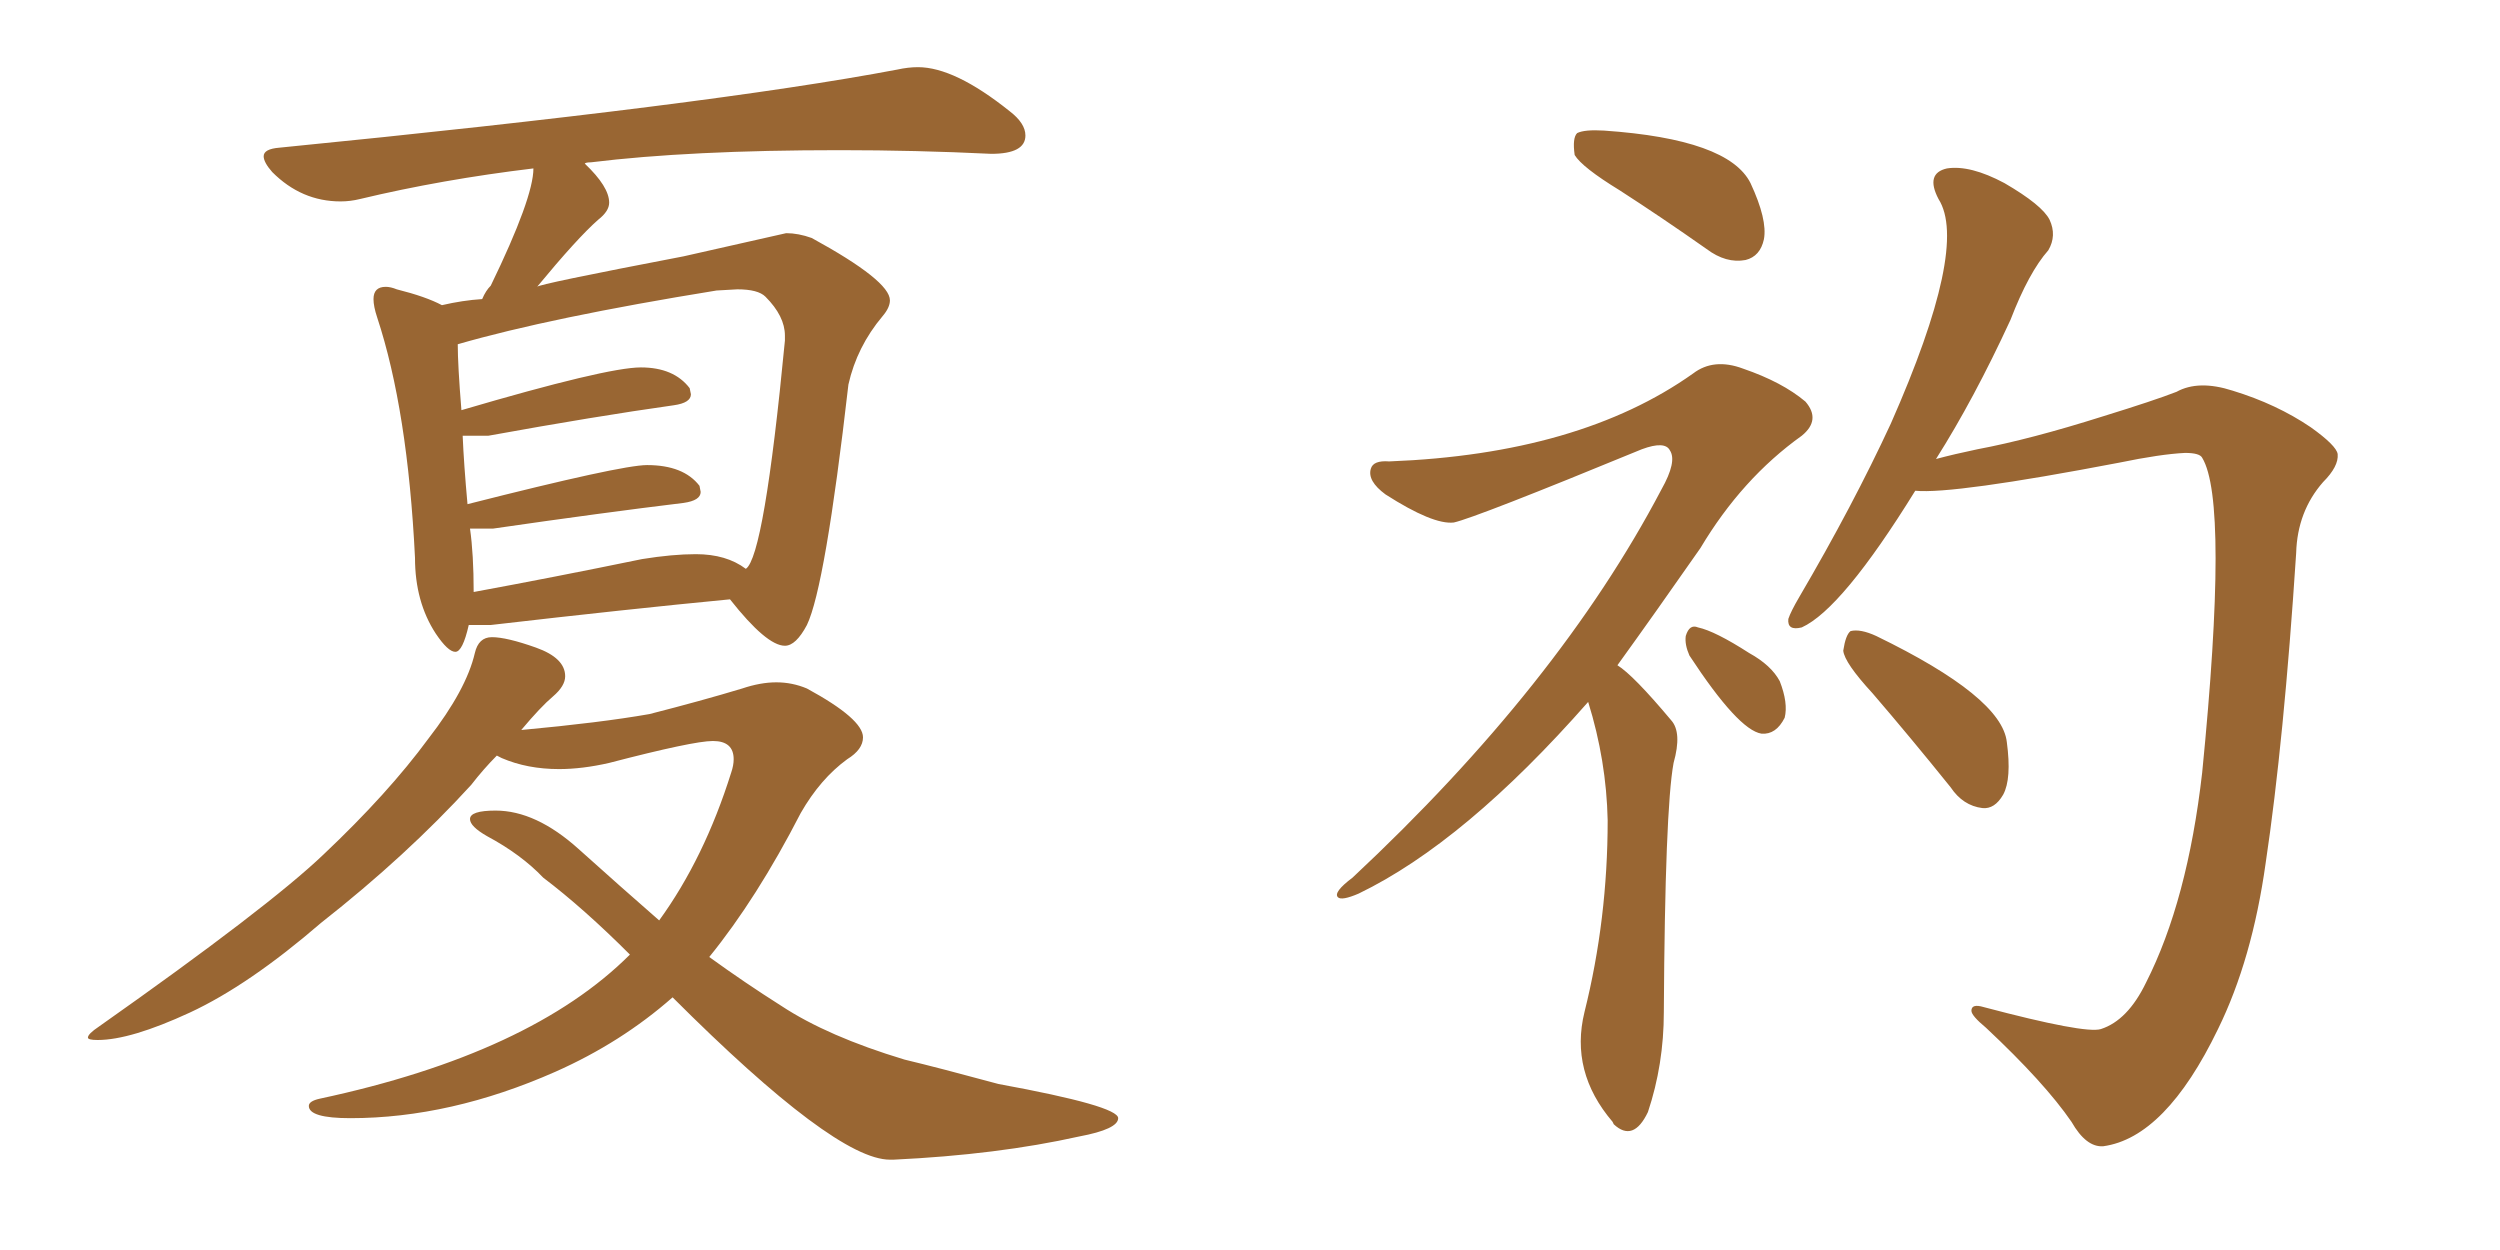 <svg xmlns="http://www.w3.org/2000/svg" xmlns:xlink="http://www.w3.org/1999/xlink" width="300" height="150"><path fill="#996633" padding="10" d="M54.64 78.22L54.64 78.22Q53.76 78.22 52.29 76.03L52.29 76.03Q49.80 72.22 49.80 66.94L49.80 66.94Q48.93 49.22 45.26 38.09L45.26 38.09Q44.82 36.77 44.82 35.89L44.82 35.89Q44.82 34.42 46.29 34.42L46.29 34.42Q46.88 34.42 47.61 34.72L47.61 34.72Q51.12 35.60 53.03 36.62L53.03 36.62Q55.52 36.04 57.86 35.89L57.86 35.89Q58.30 34.86 58.89 34.28L58.89 34.28Q64.01 23.73 64.01 20.21L64.01 20.21Q53.03 21.53 43.21 23.88L43.21 23.88Q42.04 24.17 40.87 24.17L40.87 24.17Q36.18 24.17 32.67 20.65L32.67 20.65Q31.64 19.48 31.64 18.75L31.64 18.75Q31.64 17.87 33.54 17.72L33.54 17.72Q85.25 12.60 107.67 8.35L107.67 8.35Q108.98 8.06 110.16 8.06L110.16 8.06Q114.55 8.06 121.14 13.33L121.14 13.33Q123.05 14.79 123.05 16.26L123.05 16.26Q123.05 18.46 118.95 18.46L118.95 18.46Q109.86 18.02 100.78 18.02L100.78 18.02Q82.76 18.02 70.90 19.48L70.90 19.48Q70.31 19.48 70.17 19.63L70.17 19.63Q73.10 22.41 73.10 24.32L73.10 24.32Q73.10 25.34 71.78 26.37L71.78 26.37Q69.29 28.56 64.45 34.42L64.45 34.42Q64.45 34.13 82.03 30.76L82.03 30.76L94.34 27.98Q95.80 27.98 97.41 28.56L97.41 28.56Q106.79 33.69 106.79 36.04L106.79 36.04Q106.79 36.91 105.91 37.94L105.91 37.94Q102.83 41.60 101.81 46.14L101.81 46.14Q99.02 70.46 96.83 75L96.83 75Q95.51 77.49 94.19 77.49L94.19 77.49Q91.99 77.49 87.60 71.92L87.60 71.92Q75.29 73.10 58.89 75L58.89 75L56.25 75Q55.52 78.22 54.64 78.22ZM56.84 71.04L56.84 71.04Q66.36 69.29 77.05 67.09L77.05 67.09Q80.71 66.50 83.50 66.50L83.50 66.50Q87.16 66.50 89.50 68.26L89.50 68.26Q91.70 66.80 94.19 40.87L94.19 40.87L94.19 40.28Q94.19 37.94 91.85 35.60L91.85 35.60Q90.97 34.72 88.48 34.72L88.48 34.72L85.99 34.86Q66.06 38.09 54.93 41.31L54.93 41.31Q54.93 43.80 55.37 49.22L55.37 49.22Q72.80 44.09 76.90 44.09L76.90 44.09Q80.86 44.09 82.76 46.58L82.76 46.58L82.91 47.31Q82.91 48.34 80.86 48.63L80.86 48.63Q71.48 49.95 58.59 52.29L58.59 52.29L55.52 52.29Q55.66 55.66 56.10 60.50L56.10 60.50Q74.56 55.81 77.64 55.81L77.64 55.81Q82.03 55.81 83.94 58.30L83.94 58.30L84.08 59.03Q84.08 60.06 82.03 60.35L82.03 60.35Q72.36 61.52 59.18 63.43L59.18 63.43L56.40 63.43Q56.84 66.50 56.84 71.04ZM107.23 139.16L107.23 139.16L106.79 139.16Q100.20 139.16 80.71 119.68L80.71 119.68Q74.56 125.10 66.65 128.61L66.65 128.61Q54.05 134.18 42.04 134.18L42.04 134.18Q37.06 134.18 37.06 132.71L37.06 132.71Q37.06 132.13 38.38 131.84L38.38 131.84Q63.72 126.42 75.59 114.55L75.59 114.55Q70.02 108.98 65.19 105.32L65.19 105.32Q62.55 102.54 58.45 100.34L58.45 100.34Q56.40 99.17 56.40 98.29L56.40 98.29Q56.40 97.27 59.47 97.27L59.47 97.27Q64.31 97.27 69.43 101.88Q74.56 106.49 79.10 110.45L79.10 110.45Q84.52 102.98 87.74 92.72L87.74 92.72Q88.04 91.85 88.04 91.11L88.04 91.11Q88.04 88.92 85.55 88.92L85.55 88.92Q83.20 88.92 73.10 91.55L73.10 91.55Q69.87 92.29 67.09 92.29L67.09 92.29Q63.28 92.29 60.21 90.97L60.21 90.97L59.62 90.67Q58.01 92.29 56.54 94.19L56.54 94.19Q48.78 102.69 38.53 110.74L38.53 110.74Q29.88 118.21 22.78 121.51Q15.67 124.80 11.72 124.80L11.72 124.80Q10.55 124.80 10.55 124.51L10.55 124.51Q10.55 124.07 11.87 123.19L11.87 123.19Q32.23 108.84 38.82 102.54L38.82 102.54Q46.58 95.21 51.42 88.62L51.42 88.62Q55.96 82.76 56.98 78.37L56.98 78.37Q57.42 76.46 59.03 76.46L59.03 76.46Q60.79 76.46 64.31 77.71Q67.82 78.96 67.82 81.15L67.82 81.15Q67.82 82.32 66.36 83.57Q64.89 84.81 62.55 87.60L62.55 87.60Q72.07 86.72 77.93 85.69L77.93 85.69Q84.23 84.08 89.06 82.62L89.06 82.62Q91.26 81.88 93.16 81.88L93.16 81.88Q95.07 81.88 96.83 82.62L96.83 82.62Q103.56 86.28 103.56 88.48L103.56 88.48Q103.56 89.94 101.66 91.11L101.66 91.11Q98.44 93.46 96.09 97.56L96.09 97.56Q90.82 107.81 85.11 114.84L85.11 114.84Q89.36 117.92 93.75 120.70L93.75 120.70Q99.32 124.37 108.54 127.15L108.54 127.15Q112.79 128.17 119.82 130.08L119.82 130.08Q134.18 132.71 134.18 134.18L134.18 134.18Q134.18 135.50 129.49 136.38L129.49 136.38Q119.68 138.57 107.23 139.16ZM229.83 58.89L229.83 58.89Q221.04 73.10 216.21 75.29L216.21 75.29Q214.45 75.73 214.60 74.27L214.60 74.27Q214.89 73.39 215.92 71.63L215.92 71.63Q222.36 60.64 226.90 50.83L226.90 50.83Q236.28 29.59 232.62 23.88L232.62 23.88Q231.01 20.80 233.64 20.21L233.64 20.21Q236.43 19.78 240.53 21.97L240.53 21.97Q245.07 24.61 245.95 26.37L245.95 26.37Q246.83 28.27 245.80 30.03L245.80 30.03Q243.46 32.67 241.26 38.38L241.26 38.38Q236.87 47.90 232.32 55.08L232.32 55.08Q234.52 54.49 237.30 53.91L237.30 53.91Q243.60 52.73 252.39 49.95L252.39 49.95Q258.54 48.05 261.18 47.02L261.18 47.02Q263.82 45.56 267.92 46.88L267.92 46.88Q273.19 48.49 277.29 51.27L277.29 51.27Q280.37 53.47 280.52 54.49L280.52 54.49Q280.66 55.96 278.76 57.86L278.76 57.86Q275.68 61.38 275.54 66.36L275.54 66.36Q274.07 88.92 271.88 103.56L271.88 103.56Q270.26 115.14 266.16 123.49L266.16 123.49Q259.86 136.52 252.39 137.55L252.39 137.55Q250.34 137.70 248.58 134.62L248.58 134.62Q245.36 129.93 238.33 123.34L238.33 123.34Q236.57 121.88 236.57 121.29L236.57 121.29Q236.57 120.41 238.04 120.85L238.04 120.85Q250.20 124.07 252.10 123.49L252.10 123.49Q255.32 122.46 257.52 117.92L257.52 117.92Q262.50 108.11 264.26 92.72L264.26 92.72Q267.48 60.21 264.26 54.93L264.26 54.93Q263.96 54.35 262.21 54.35L262.21 54.35Q259.28 54.49 254.30 55.52L254.30 55.52Q234.38 59.33 229.83 58.89ZM224.71 83.20L224.71 83.20Q221.34 79.54 221.19 78.08L221.19 78.08Q221.48 76.17 222.07 75.73L222.07 75.73Q223.24 75.44 225.15 76.32L225.15 76.32Q240.23 83.64 240.82 89.06L240.82 89.06Q241.41 93.46 240.38 95.36L240.38 95.36Q239.36 97.12 237.89 96.97L237.89 96.97Q235.55 96.68 234.08 94.48L234.08 94.48Q229.25 88.48 224.71 83.20ZM194.38 22.85L194.38 22.85Q189.84 20.07 188.96 18.60L188.96 18.60Q188.67 16.55 189.26 15.97L189.26 15.97Q190.14 15.53 192.48 15.67L192.48 15.67Q207.42 16.70 210.06 21.97L210.06 21.97Q212.11 26.37 211.67 28.71L211.67 28.71Q211.23 30.76 209.47 31.20L209.47 31.20Q207.13 31.64 204.79 29.88L204.79 29.88Q199.37 26.07 194.38 22.85ZM190.58 84.23L190.58 84.23Q175.78 101.07 163.04 107.23L163.04 107.23Q160.99 108.11 160.55 107.67L160.55 107.67Q159.96 107.08 162.30 105.32L162.30 105.32Q187.06 82.18 199.37 58.74L199.37 58.74Q201.27 55.37 200.39 54.05L200.39 54.05Q199.80 52.88 197.02 53.91L197.02 53.91Q177.10 62.11 174.46 62.70L174.46 62.70Q171.97 62.99 166.26 59.33L166.26 59.33Q164.06 57.71 164.50 56.25L164.50 56.25Q164.79 55.22 166.70 55.37L166.70 55.37Q189.55 54.49 203.17 44.82L203.17 44.82Q205.66 42.92 209.18 44.24L209.18 44.24Q213.87 45.85 216.65 48.19L216.65 48.19Q218.55 50.39 216.21 52.29L216.21 52.29Q209.03 57.42 204.05 65.77L204.05 65.77Q198.63 73.54 194.09 79.83L194.09 79.83Q196.00 81.01 200.54 86.43L200.54 86.43Q201.86 87.89 200.83 91.55L200.83 91.55Q199.80 97.12 199.66 121.44L199.66 121.44Q199.66 127.73 197.75 133.45L197.75 133.45Q196.00 137.11 193.65 134.91L193.65 134.91Q193.51 134.62 193.51 134.62L193.51 134.62Q188.38 128.61 190.14 121.44L190.14 121.44Q192.92 110.30 192.92 98.44L192.92 98.44Q192.77 91.26 190.58 84.23ZM202.73 78.66L202.73 78.66L202.73 78.66Q202.15 77.34 202.29 76.32L202.29 76.32Q202.73 74.85 203.76 75.29L203.76 75.29Q205.81 75.73 209.91 78.37L209.91 78.37Q212.55 79.83 213.57 81.74L213.57 81.74Q214.60 84.38 214.16 86.13L214.16 86.13Q213.13 88.18 211.38 88.04L211.38 88.04Q208.59 87.60 202.73 78.66Z"/></svg>